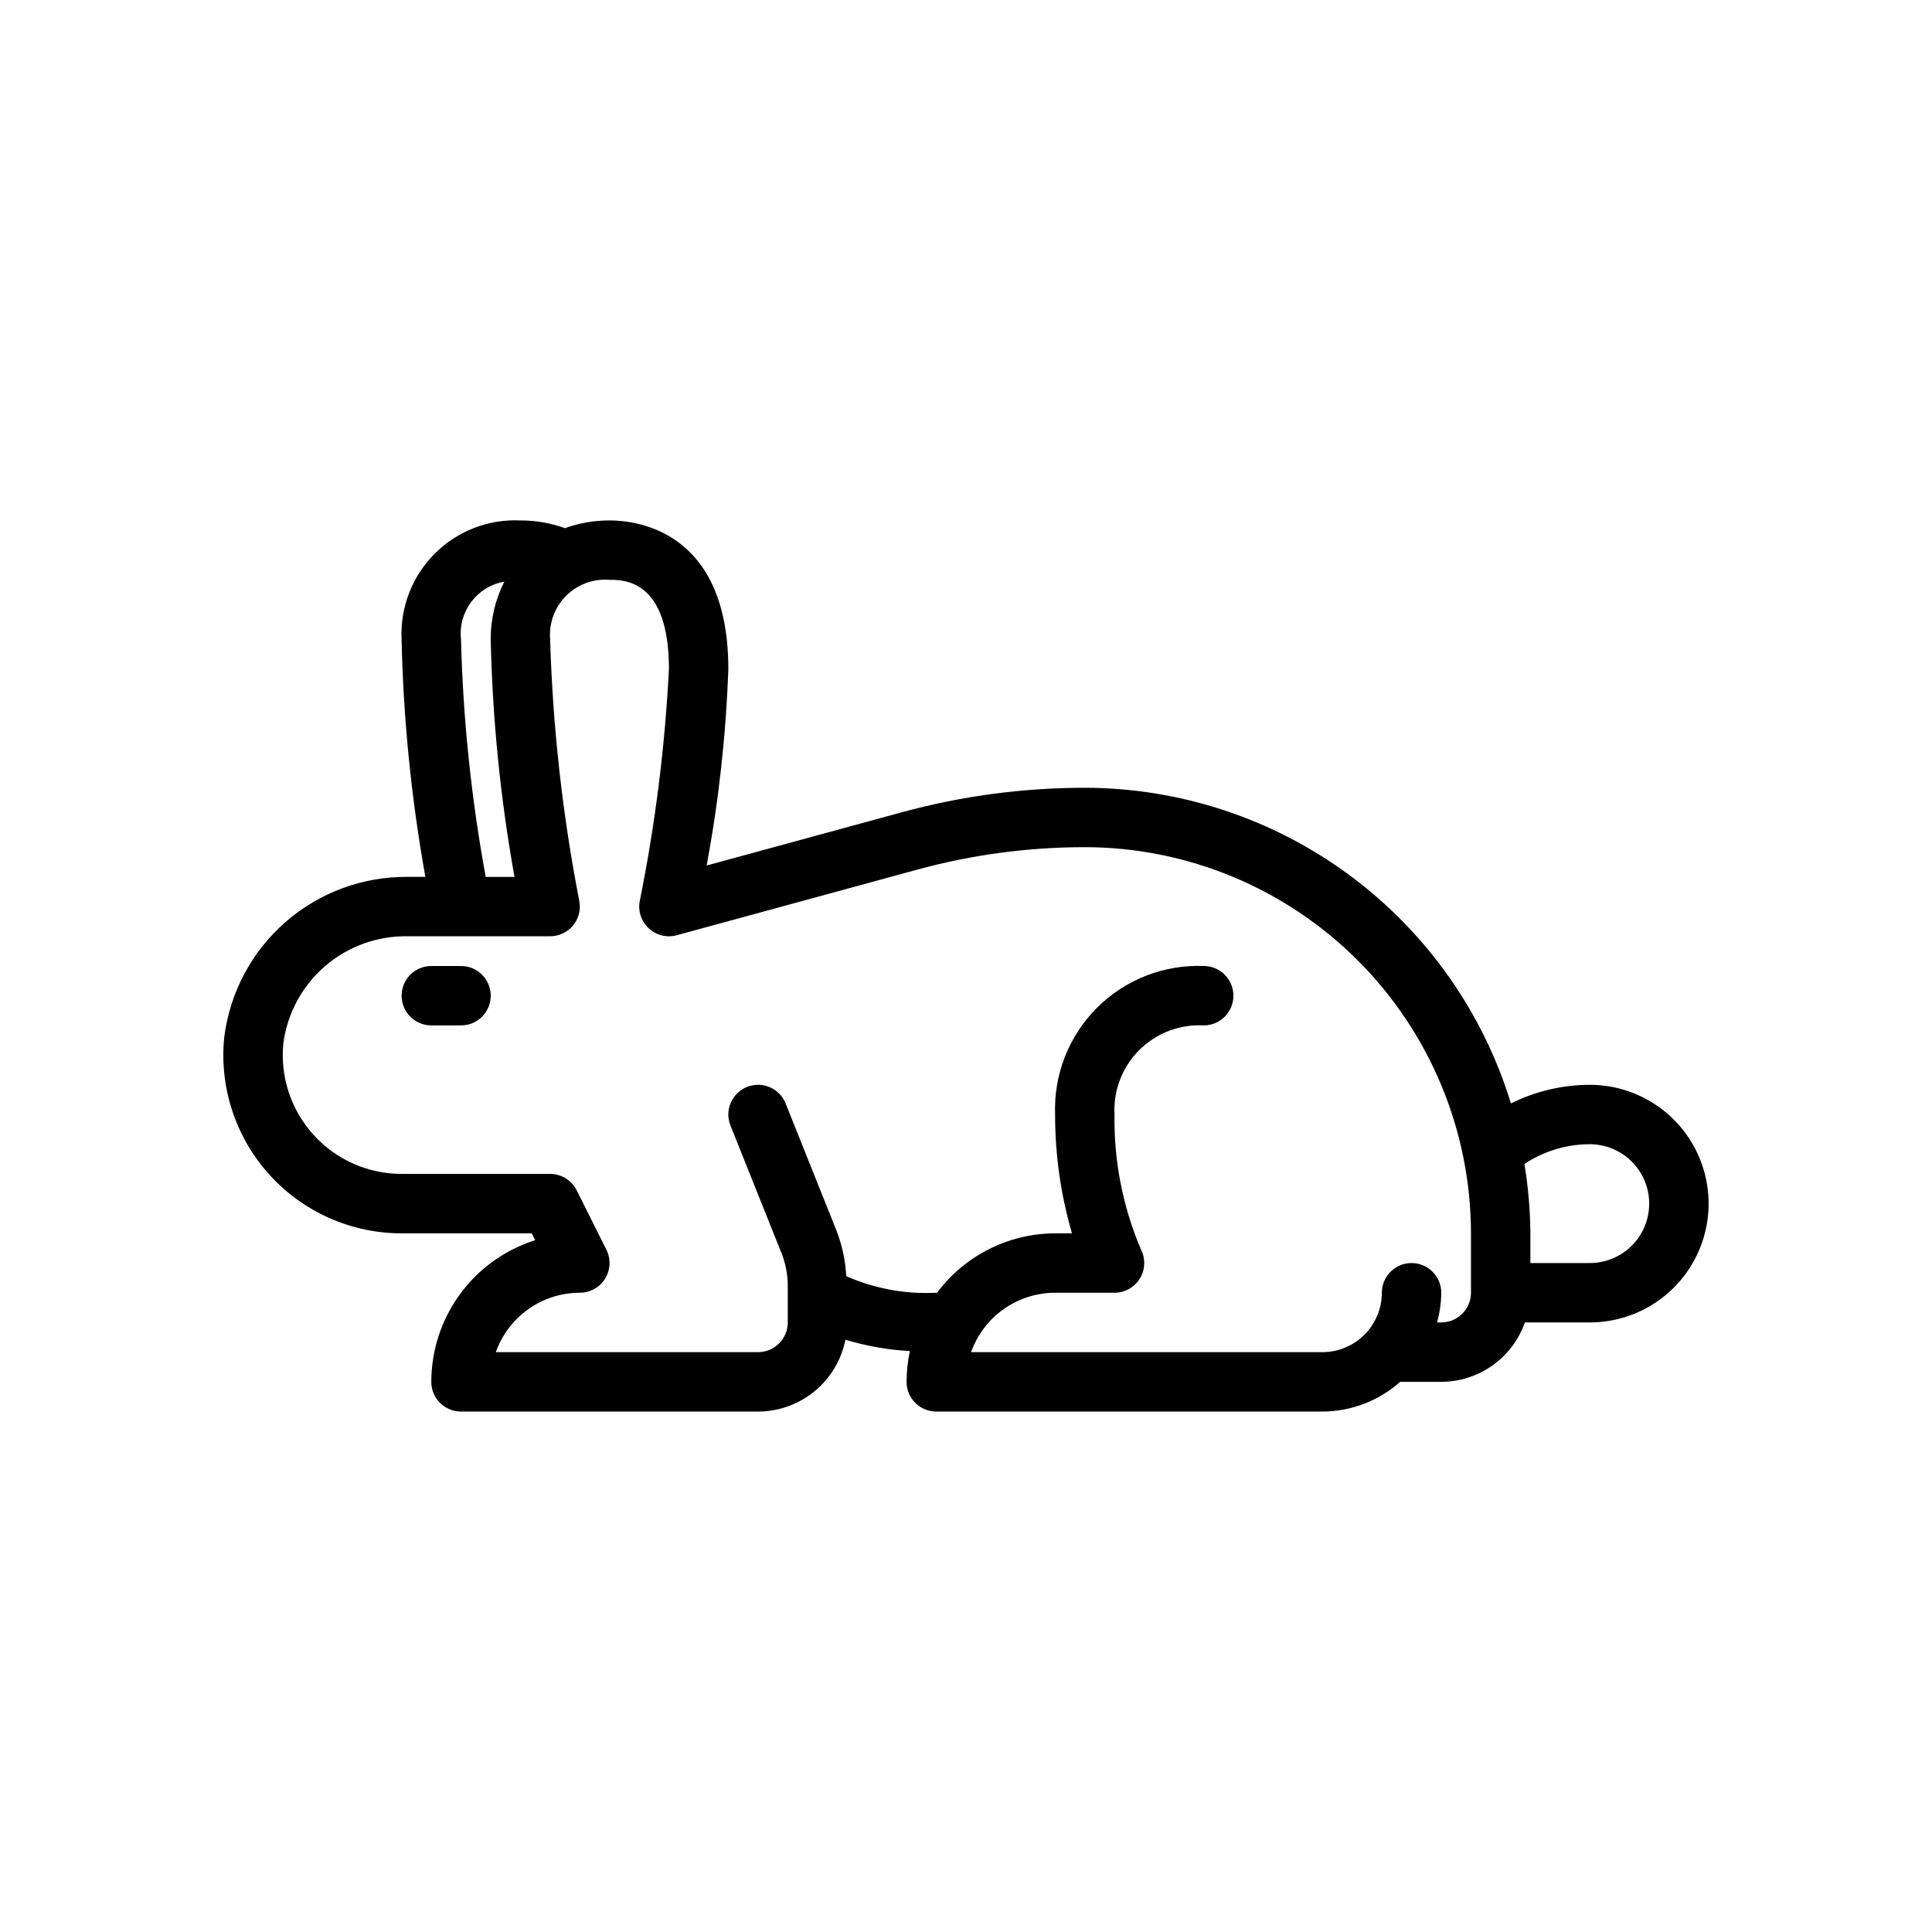 <?xml version="1.0" encoding="UTF-8"?>
<!-- Uploaded to: SVG Repo, www.svgrepo.com, Generator: SVG Repo Mixer Tools -->
<svg fill="#000000" width="800px" height="800px" version="1.1" viewBox="144 144 512 512" xmlns="http://www.w3.org/2000/svg">
 <g>
  <path d="m565.31 431.49c-7.25 0.004-14.402 1.695-20.895 4.934-7.402-24.188-22.363-45.363-42.691-60.422-20.324-15.059-44.945-23.199-70.238-23.234-16.375 0.004-32.676 2.184-48.477 6.488l-51.734 14.113v0.004c3.203-17.199 5.125-34.609 5.742-52.094 0-36.523-24.102-39.359-31.488-39.359-4.023-0.008-8.02 0.688-11.805 2.047-3.789-1.359-7.785-2.055-11.809-2.047-8.465-0.391-16.707 2.801-22.699 8.793-5.992 5.992-9.184 14.23-8.789 22.695 0.457 21.125 2.566 42.18 6.305 62.977h-4.613c-11.941-0.133-23.512 4.141-32.496 12.004-8.988 7.863-14.758 18.762-16.211 30.617-1.297 13.266 3.066 26.461 12.023 36.336 8.953 9.875 21.66 15.504 34.992 15.508h34.496l0.906 1.812h-0.004c-7.977 2.527-14.945 7.527-19.895 14.277-4.949 6.75-7.621 14.898-7.633 23.27 0 2.086 0.828 4.09 2.305 5.566 1.477 1.477 3.481 2.305 5.566 2.305h78.723c5.465-0.008 10.758-1.91 14.98-5.383 4.223-3.473 7.109-8.301 8.172-13.66 5.555 1.684 11.289 2.695 17.082 3.008-0.574 2.684-0.867 5.422-0.875 8.164 0 2.086 0.828 4.09 2.305 5.566 1.477 1.477 3.481 2.305 5.566 2.305h102.34c7.598-0.027 14.926-2.828 20.605-7.871h10.883c4.867-0.016 9.613-1.535 13.582-4.356 3.969-2.82 6.965-6.797 8.582-11.391h17.195c11.25 0 21.645-6 27.27-15.742s5.625-21.746 0-31.488c-5.625-9.742-16.02-15.742-27.27-15.742zm0 47.23h-15.742v-7.871c-0.047-6.16-0.574-12.305-1.578-18.379 5.129-3.414 11.156-5.238 17.32-5.238 5.625 0 10.824 3 13.637 7.871 2.812 4.871 2.812 10.875 0 15.746s-8.012 7.871-13.637 7.871zm-39.359 15.742h-1.117c0.707-2.562 1.082-5.211 1.117-7.871 0-4.348-3.523-7.871-7.871-7.871-4.348 0-7.875 3.523-7.875 7.871-0.004 4.176-1.664 8.176-4.617 11.129-2.949 2.949-6.953 4.609-11.125 4.617h-93.117c1.633-4.602 4.648-8.586 8.637-11.406 3.988-2.816 8.75-4.332 13.629-4.34h15.746c2.727 0 5.262-1.414 6.695-3.734 1.434-2.32 1.566-5.219 0.348-7.656-4.84-11.32-7.242-23.531-7.043-35.84-0.34-6.367 2.047-12.578 6.559-17.086 4.512-4.504 10.73-6.879 17.098-6.531 4.348-0.012 7.863-3.543 7.852-7.891-0.012-4.348-3.543-7.863-7.891-7.852-10.559-0.402-20.805 3.617-28.273 11.086s-11.488 17.715-11.09 28.273c-0.012 10.652 1.496 21.258 4.473 31.488h-4.473c-12.34 0.035-23.941 5.883-31.312 15.777-0.062 0-0.113-0.035-0.176-0.035-8.188 0.426-16.359-1.082-23.859-4.394-0.219-4.117-1.082-8.176-2.57-12.023l-10.801-27-2.691-6.731v-0.004c-1.613-4.039-6.191-6.004-10.23-4.391-4.039 1.613-6.004 6.195-4.391 10.234l13.496 33.742v-0.004c1.117 2.789 1.691 5.762 1.688 8.766v9.676c-0.004 4.348-3.527 7.871-7.871 7.875h-69.5c1.633-4.602 4.648-8.586 8.637-11.406 3.984-2.816 8.746-4.332 13.629-4.34 2.727 0 5.262-1.414 6.695-3.734 1.434-2.32 1.566-5.219 0.348-7.656l-7.871-15.742v-0.004c-1.336-2.668-4.062-4.352-7.043-4.352h-39.359c-8.895 0-17.375-3.762-23.344-10.355s-8.875-15.402-7.996-24.254c1.055-7.961 5.004-15.254 11.098-20.488s13.902-8.039 21.934-7.879h37.668c2.359 0 4.594-1.055 6.086-2.879 1.496-1.824 2.094-4.223 1.633-6.535-4.449-22.855-7.031-46.031-7.719-69.305-0.344-4.269 1.207-8.477 4.234-11.508 3.031-3.031 7.238-4.578 11.508-4.234 3.894 0 15.746 0 15.746 23.617v-0.004c-1.055 20.641-3.633 41.172-7.719 61.434-0.535 2.676 0.352 5.438 2.348 7.301 1.992 1.859 4.809 2.559 7.441 1.84l63.805-17.406c14.449-3.938 29.359-5.934 44.336-5.934 27.129 0.027 53.145 10.82 72.328 30.008 19.188 19.184 29.977 45.195 30.008 72.328v15.742c-0.004 4.348-3.527 7.867-7.871 7.871zm-259.78-181.05c-0.805-7.324 4.227-14.012 11.488-15.27-2.402 4.731-3.641 9.965-3.617 15.27 0.465 21.125 2.57 42.18 6.305 62.977h-7.625c-3.828-20.789-6.019-41.844-6.551-62.977z"/>
  <path d="m266.18 400h-7.875c-4.348 0-7.871 3.523-7.871 7.871s3.523 7.871 7.871 7.871h7.875c4.348 0 7.871-3.523 7.871-7.871s-3.523-7.871-7.871-7.871z"/>
 </g>
</svg>